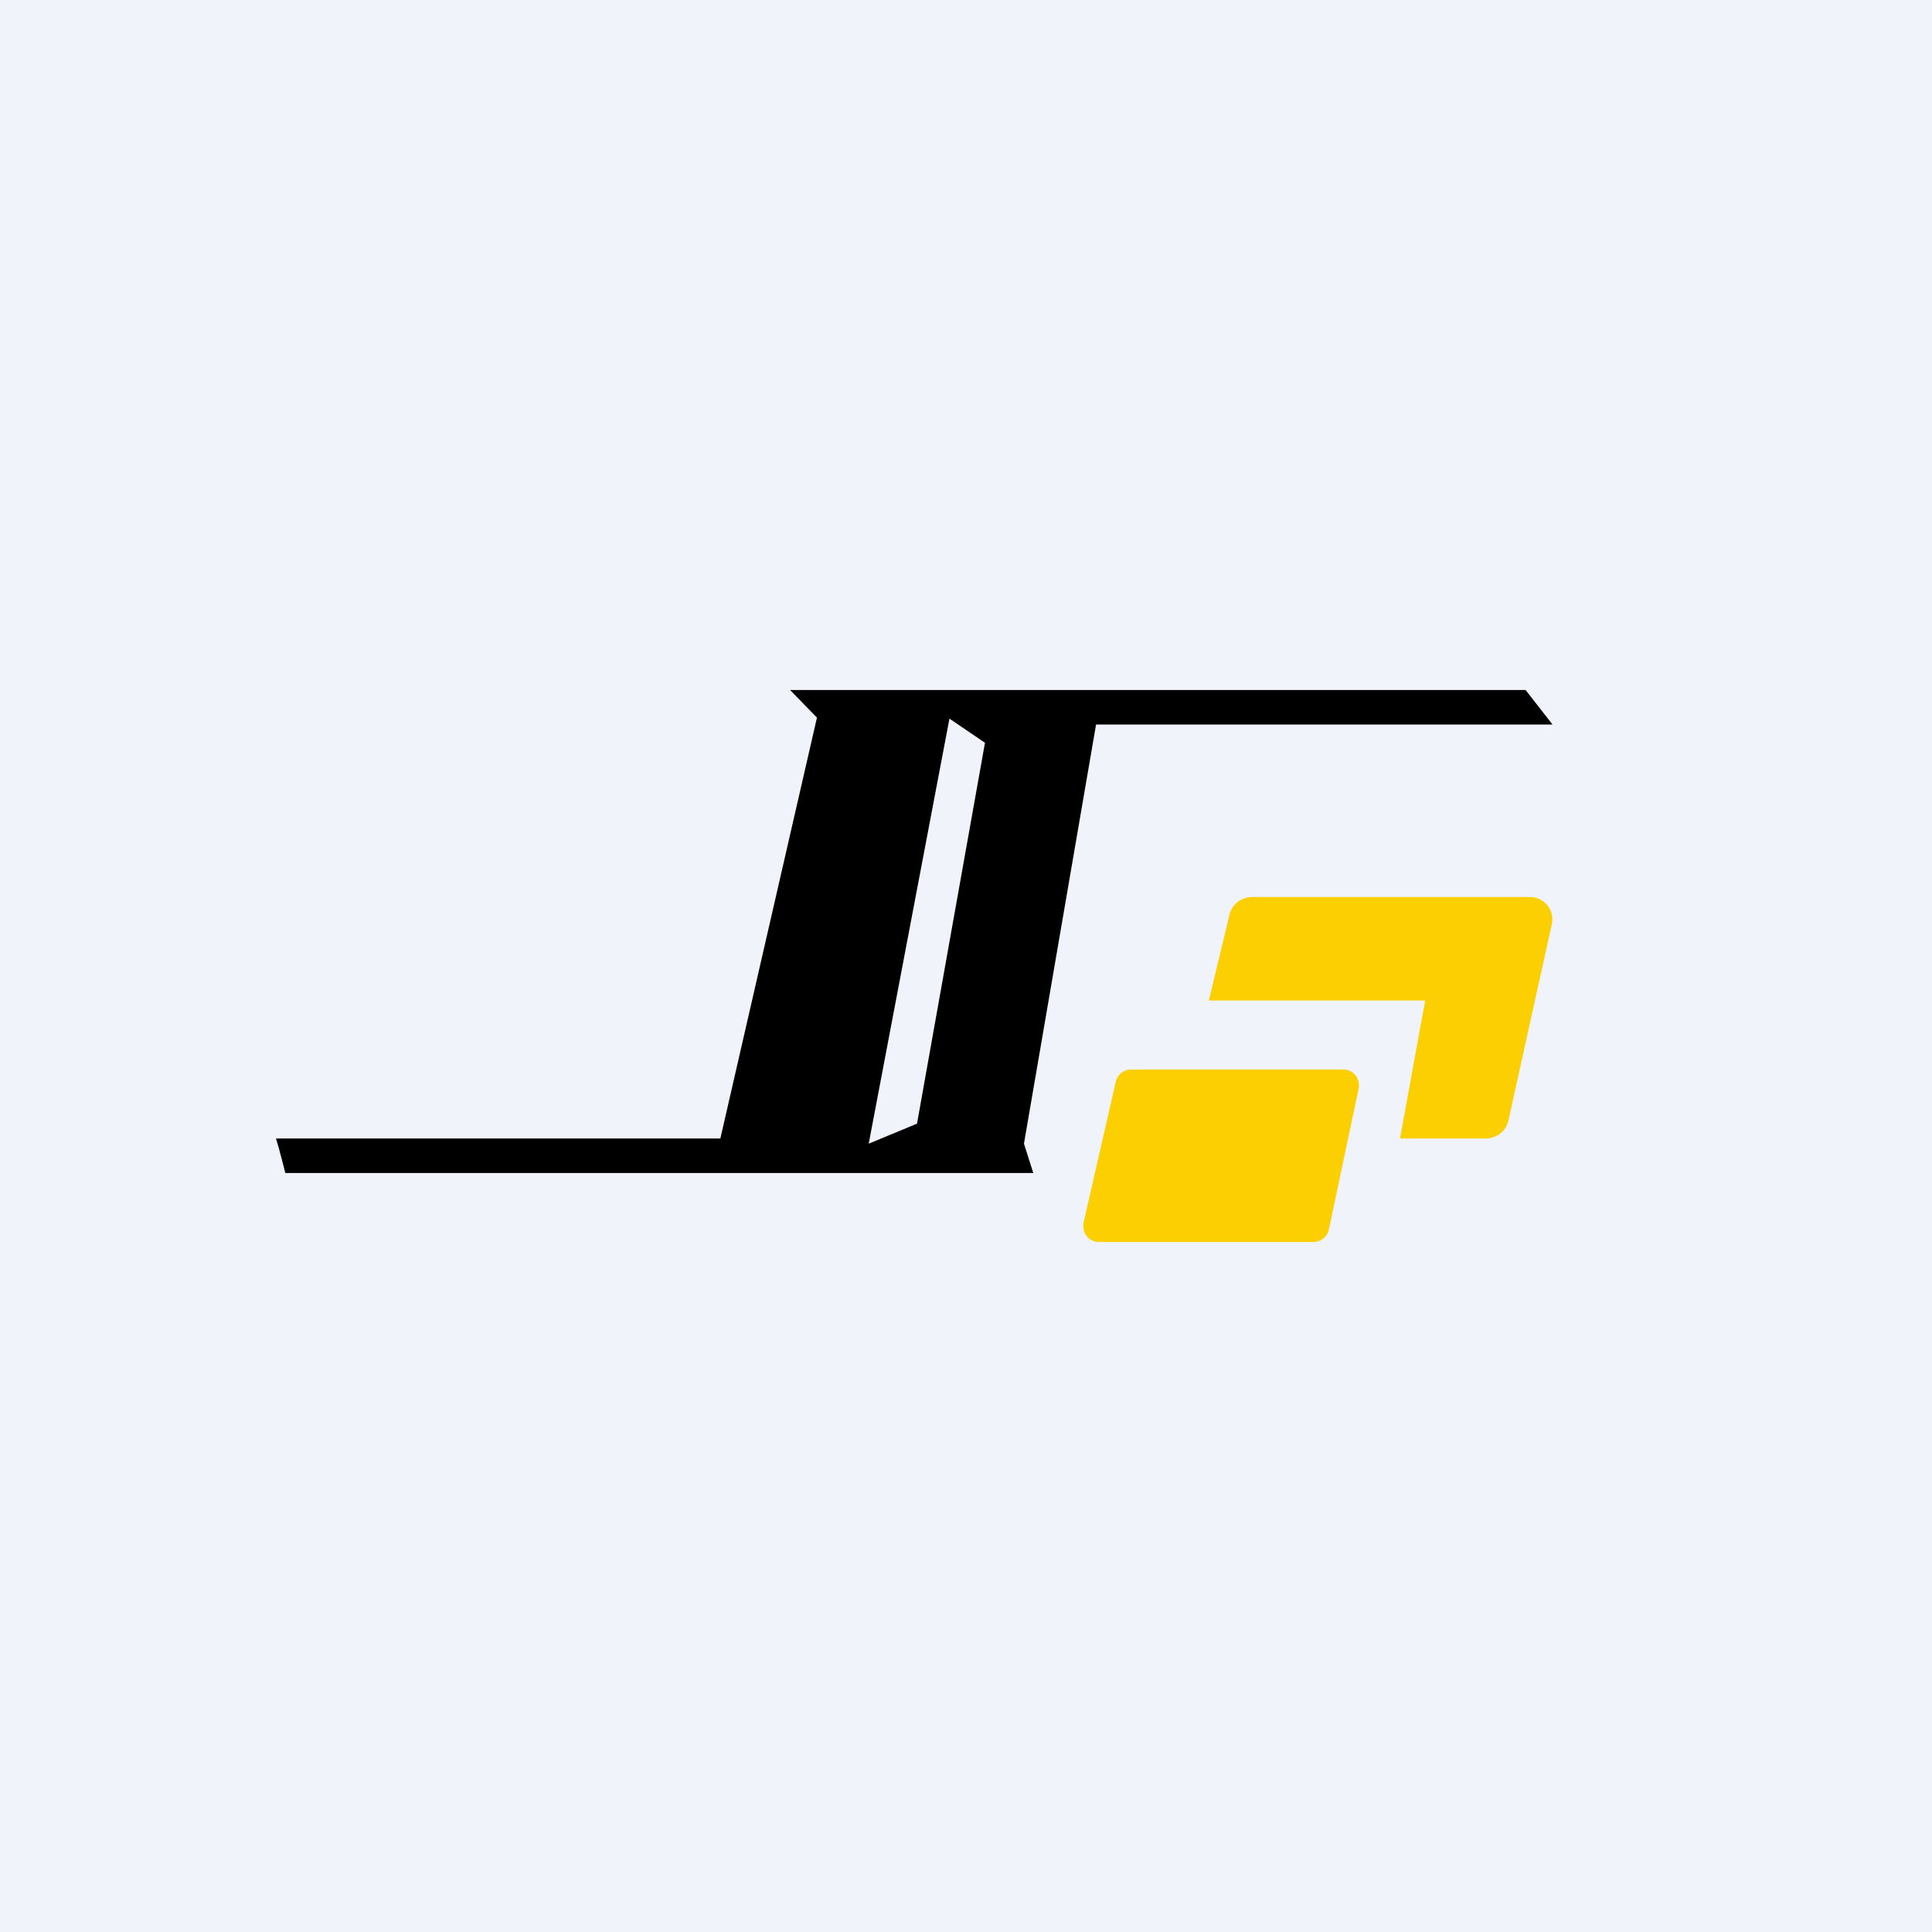 <svg width="56" height="56" viewBox="0 0 56 56" xmlns="http://www.w3.org/2000/svg"><path fill="#F0F3FA" d="M0 0h56v56H0z"/><path d="M8 33c.09.28.27 1 .27 1h21.68l-.27-.85L31.77 21H45l-.78-1H22.9l.78.8-2.8 12.2H8Zm19.52-12.17 1.03.7-1.97 11.04-1.4.58 2.34-12.32Z"/><path d="M38.08 36h-6.23c-.3 0-.5-.28-.44-.57l.93-4.07a.46.46 0 0 1 .44-.36h6.16c.29 0 .5.27.44.56l-.86 4.07a.46.46 0 0 1-.44.37Z" fill="#FCCF03"/><path d="M40.57 33h2.5c.3 0 .58-.21.65-.51l1.26-5.7a.65.65 0 0 0-.65-.79H36.3c-.31 0-.58.2-.66.5l-.6 2.5h6.27l-.73 4Z" fill="#FCCF03"/></svg>